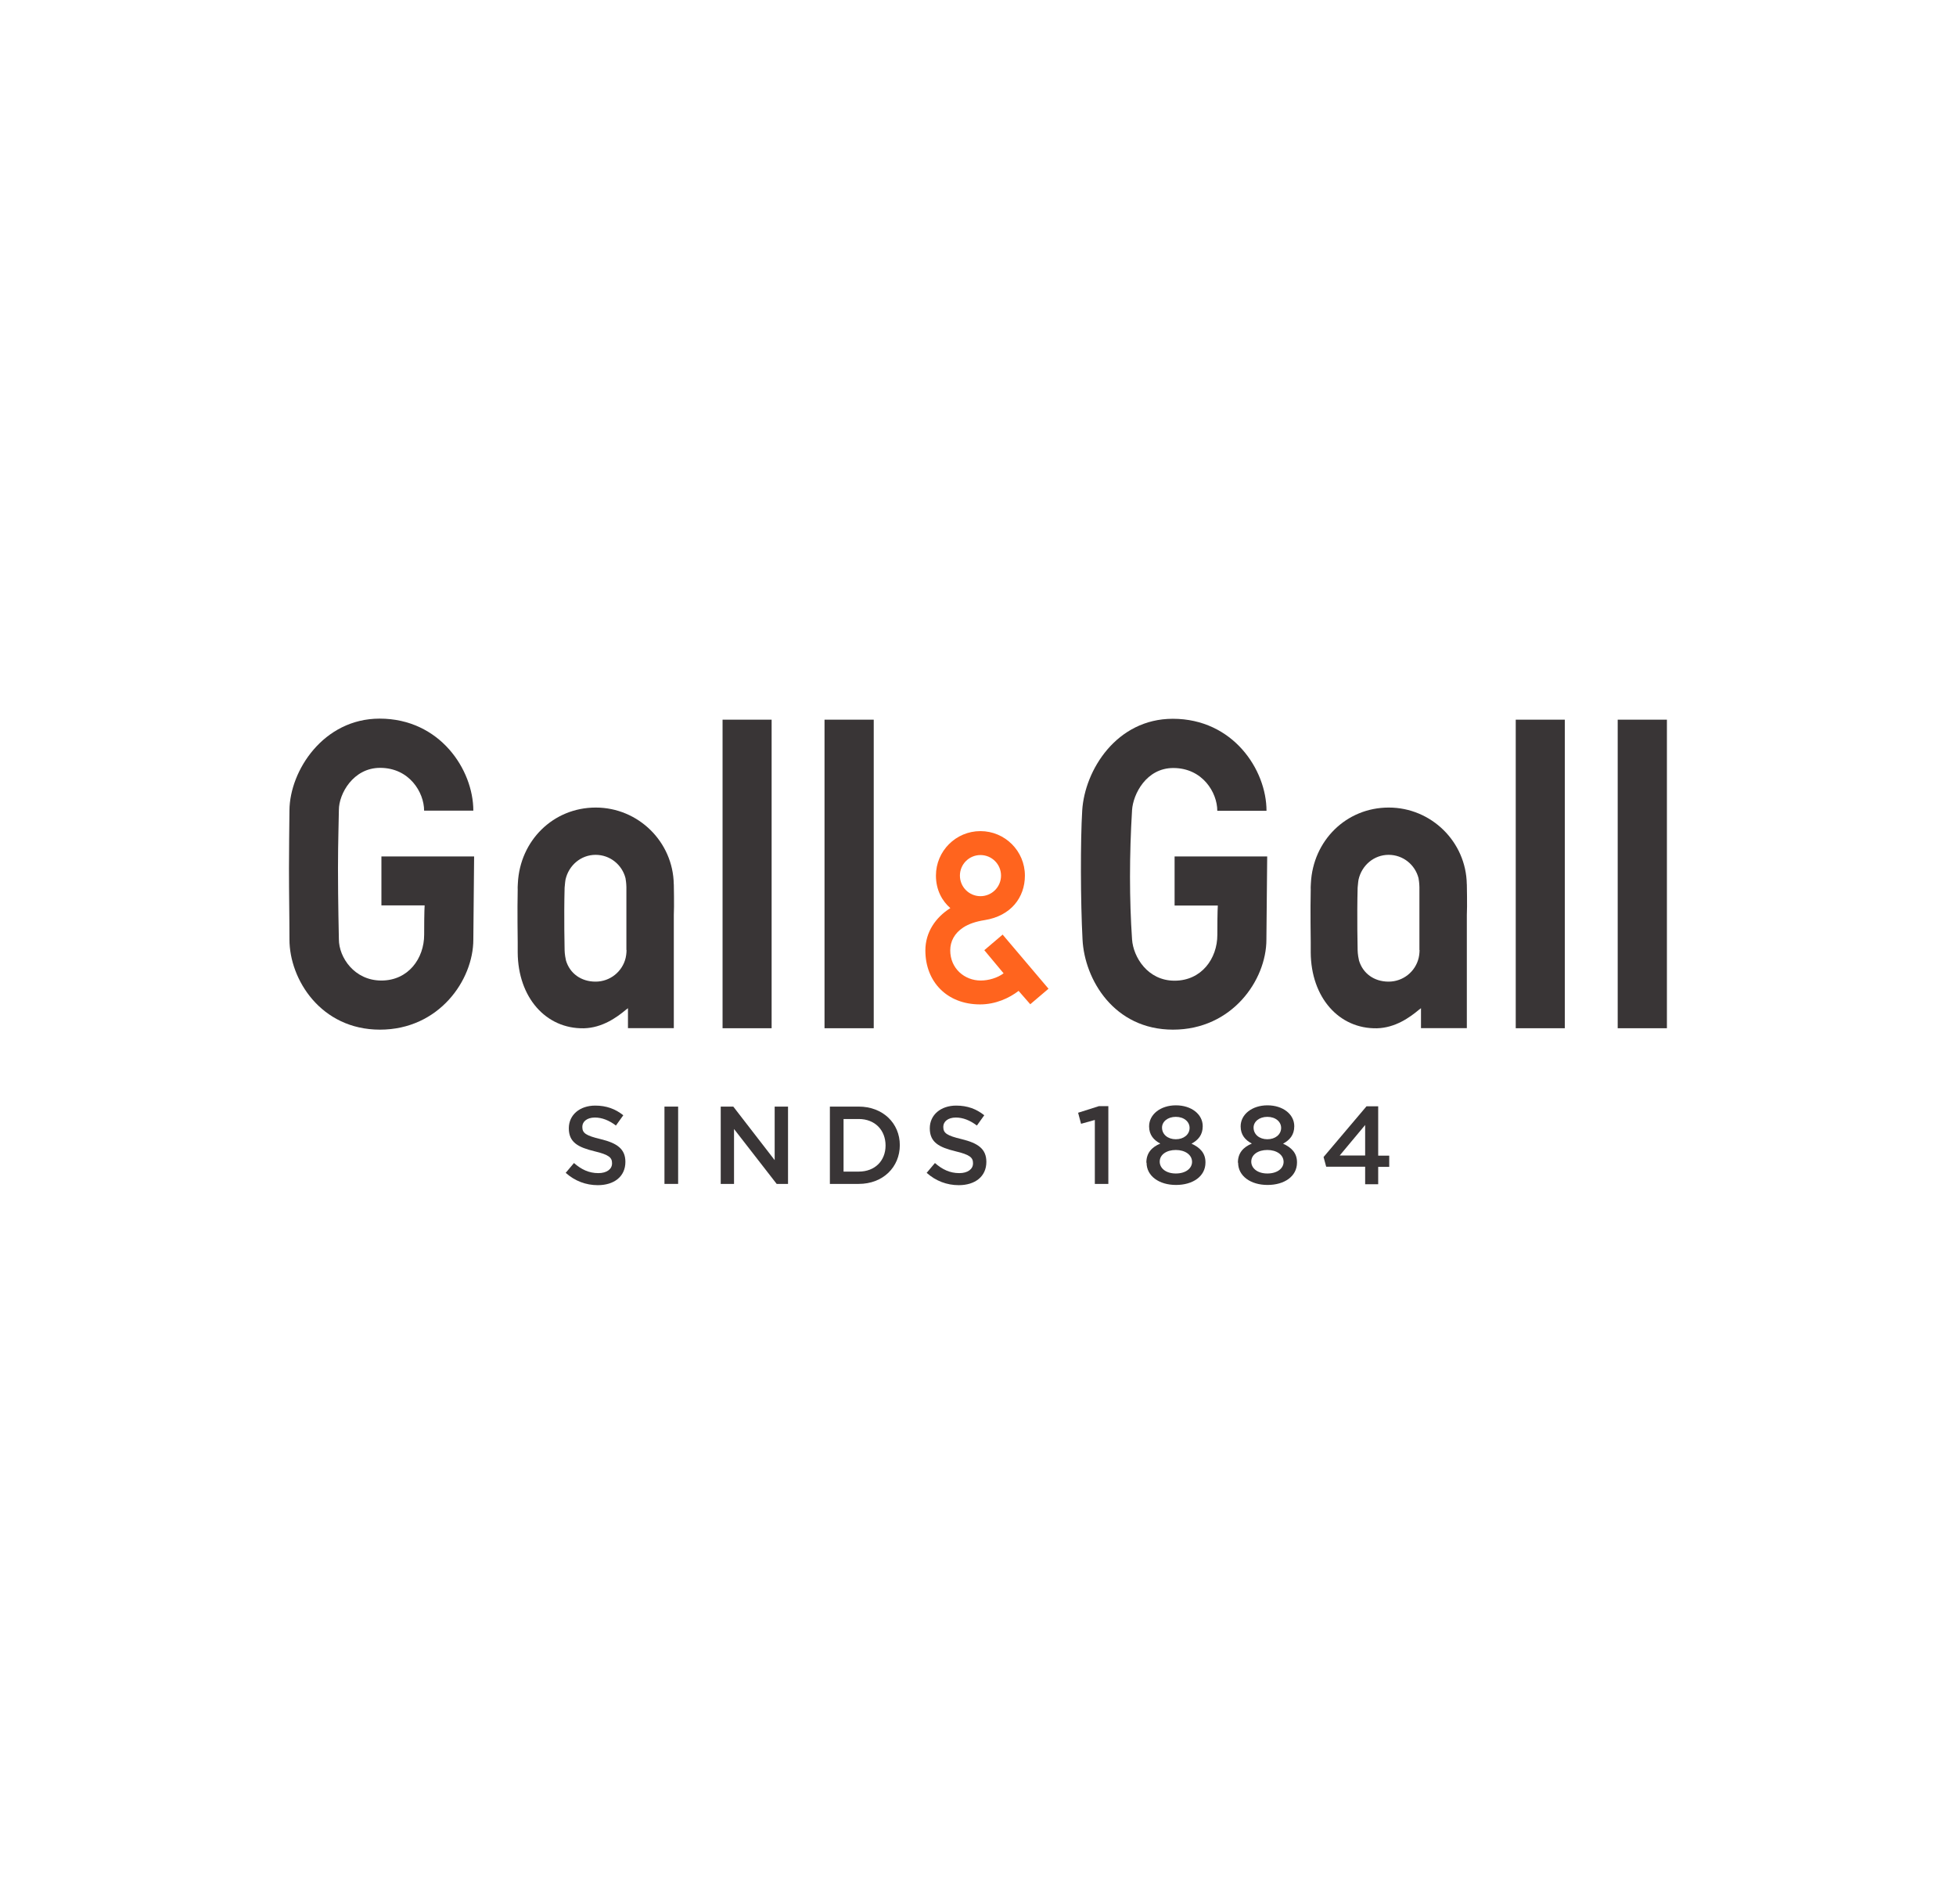 <?xml version="1.0" encoding="UTF-8"?><svg id="Laag_1" xmlns="http://www.w3.org/2000/svg" viewBox="0 0 372 362"><path d="m119.16,180.61h0s0,.82-.17,1.52c-.61,2.6-2.95,4.52-5.72,4.52s-4.9-1.57-5.63-4.02c-.26-1.14-.26-1.95-.26-1.95h0c0-.06-.15-6.42,0-11.9.06-.87.15-1.37.17-1.52.61-2.74,2.95-4.72,5.72-4.72s5.04,1.9,5.69,4.43c.06.32.15.93.17,1.69h0v11.99l.03-.03Zm8.98-12.48h0c-.12-8.05-6.74-14.58-14.84-14.58s-14.41,6.3-14.81,14.38c0,.23-.06.73-.03,1.17-.09,3.82,0,10.03,0,10.03v1.98h0c.06,8.52,5.34,14.55,12.6,14.41h0c3.47-.09,6.21-2.04,7.99-3.53.12-.09.38-.29.38-.29v3.79h8.72v-21.52c.09-1.57,0-5.83,0-5.83" style="fill:#393536;"/><path d="m186.47,162.58c2.16,0,3.91,1.75,3.91,3.91s-1.75,3.91-3.91,3.91-3.91-1.75-3.91-3.91,1.75-3.91,3.91-3.91m12.95,25.46l-8.75-10.32m0,0l-3.47,2.95,3.67,4.4c-1.17.87-2.86,1.37-4.35,1.37-3.06,0-5.8-2.27-5.8-5.74,0-1.72.82-3.27,2.48-4.35,1.02-.67,2.39-1.14,4.08-1.4,4.96-.79,7.64-4.29,7.64-8.46,0-4.67-3.79-8.46-8.46-8.46s-8.46,3.79-8.46,8.46c0,2.77,1.22,4.87,2.74,6.18-2.83,1.78-4.75,4.61-4.75,8.05,0,5.92,4.08,10.26,10.41,10.26,2.95,0,5.54-1.2,7.32-2.57l2.22,2.54,3.47-2.95-8.75-10.32v.03Z" style="fill:#ff641e;"/><path d="m107.61,222.98l1.55-1.84c1.4,1.22,2.83,1.92,4.64,1.92,1.6,0,2.6-.76,2.6-1.84v-.06c0-1.05-.58-1.6-3.32-2.25-3.12-.76-4.9-1.69-4.9-4.37h0c0-2.57,2.1-4.32,5.02-4.32,2.13,0,3.85.64,5.34,1.84l-1.4,1.95c-1.31-.99-2.65-1.52-4-1.52-1.52,0-2.39.79-2.39,1.75v.06c0,1.14.67,1.63,3.5,2.3,3.12.76,4.69,1.87,4.69,4.32h0c0,2.8-2.16,4.43-5.25,4.43-2.25,0-4.37-.79-6.12-2.36" style="fill:#393536;"/><rect x="126.37" y="210.41" width="2.6" height="14.7" style="fill:#393536;"/><polygon points="137.07 210.41 139.46 210.41 147.33 220.59 147.33 210.41 149.87 210.41 149.87 225.11 147.71 225.11 139.6 214.67 139.6 225.11 137.07 225.11 137.07 210.41" style="fill:#393536;"/><path d="m160.43,212.77v10h2.89c3.09,0,5.1-2.07,5.1-4.96h0c0-2.92-2.01-5.04-5.1-5.04,0,0-2.89,0-2.89,0Zm-2.6-2.36h5.48c4.61,0,7.82,3.18,7.82,7.32h0c0,4.17-3.18,7.38-7.82,7.38h-5.48s0-14.7,0-14.7Z" style="fill:#393536;"/><path d="m176.26,222.98l1.55-1.84c1.4,1.22,2.83,1.92,4.64,1.92,1.6,0,2.6-.76,2.6-1.84v-.06c0-1.05-.58-1.6-3.32-2.25-3.12-.76-4.9-1.69-4.9-4.37h0c0-2.57,2.1-4.32,5.02-4.32,2.13,0,3.85.64,5.34,1.84l-1.4,1.95c-1.31-.99-2.65-1.52-4-1.52-1.52,0-2.39.79-2.39,1.75v.06c0,1.14.67,1.63,3.5,2.3,3.12.76,4.69,1.87,4.69,4.32h0c0,2.8-2.16,4.43-5.25,4.43-2.25,0-4.37-.79-6.12-2.36" style="fill:#393536;"/><polygon points="208.22 212.95 205.6 213.68 205.04 211.58 209.01 210.32 210.79 210.32 210.79 225.11 208.22 225.11 208.22 212.95" style="fill:#393536;"/><path d="m226.24,214.46h0c0-1.17-1.05-2.1-2.62-2.1s-2.62.93-2.62,2.04h0c0,1.31,1.11,2.22,2.62,2.22s2.62-.9,2.62-2.16m.47,6.47h0c0-1.37-1.34-2.27-3.09-2.27s-3.06.87-3.06,2.22h0c0,1.22,1.14,2.25,3.06,2.25s3.09-.99,3.09-2.22m-8.69.15h0c0-1.81.99-2.92,2.65-3.62-1.22-.64-2.13-1.63-2.13-3.27h0c0-2.27,2.16-4,5.1-4s5.1,1.69,5.1,3.97h0c0,1.69-.9,2.65-2.13,3.32,1.6.73,2.65,1.78,2.65,3.53v.06c0,2.62-2.39,4.26-5.6,4.26s-5.6-1.69-5.6-4.23" style="fill:#393536;"/><path d="m243.65,214.46h0c0-1.17-1.05-2.1-2.62-2.1s-2.62.93-2.62,2.04h0c0,1.31,1.11,2.22,2.62,2.22s2.62-.9,2.62-2.16m.47,6.47h0c0-1.37-1.34-2.27-3.09-2.27s-3.06.87-3.06,2.22h0c0,1.22,1.14,2.25,3.06,2.25s3.09-.99,3.09-2.22m-8.69.15h0c0-1.81.99-2.92,2.65-3.62-1.22-.64-2.13-1.63-2.13-3.27h0c0-2.27,2.16-4,5.1-4s5.1,1.69,5.1,3.97h0c0,1.69-.9,2.65-2.13,3.32,1.6.73,2.65,1.78,2.65,3.53v.06c0,2.62-2.39,4.26-5.6,4.26s-5.6-1.69-5.6-4.23" style="fill:#393536;"/><path d="m259.63,219.71v-5.8l-4.84,5.8h4.84Zm0,2.13h-7.41l-.5-1.84,8.17-9.65h2.22v9.39h2.1v2.13h-2.1v3.3h-2.48v-3.32Z" style="fill:#393536;"/><path d="m72.53,162.85h17.64l-.15,15.81c0,7.7-6.53,17.12-17.76,17.12s-17.21-9.54-17.21-17.15c0-4.35-.09-8.43-.09-13.5,0-3.44.06-7.93.09-11.05.06-7.55,6.47-17.44,17.15-17.44,11.46,0,17.82,9.71,17.82,17.5h-9.36c0-3.47-2.8-8.14-8.37-8.14-5.13,0-7.84,4.96-7.84,7.99,0,1.37-.17,5.89-.17,11.11,0,6.36.17,13.5.17,13.5,0,3.44,2.95,7.84,8.08,7.84s8.14-4.2,8.14-8.72.09-5.57.09-5.57h-8.22v-9.33.03Z" style="fill:#393536;"/><rect x="137.42" y="136.84" width="9.33" height="58.67" style="fill:#393536;"/><rect x="156.81" y="136.84" width="9.36" height="58.67" style="fill:#393536;"/><rect x="288.27" y="136.84" width="9.33" height="58.67" style="fill:#393536;"/><rect x="307.66" y="136.84" width="9.36" height="58.67" style="fill:#393536;"/><path d="m269.98,180.61h0s0,.82-.17,1.52c-.61,2.6-2.95,4.52-5.72,4.52s-4.9-1.57-5.63-4.02c-.26-1.14-.26-1.95-.26-1.95h0c0-.06-.15-6.42,0-11.9.06-.87.15-1.37.17-1.52.61-2.74,2.95-4.72,5.72-4.72s5.04,1.9,5.69,4.43c.06.32.15.93.17,1.69h0v11.99l.03-.03Zm8.98-12.48h0c-.12-8.05-6.74-14.58-14.84-14.58s-14.41,6.3-14.81,14.38c0,.23-.06.73-.03,1.17-.09,3.82,0,10.03,0,10.03v1.98h0c.06,8.52,5.34,14.55,12.6,14.41h0c3.47-.09,6.21-2.04,7.99-3.53.12-.09.38-.29.38-.29v3.79h8.72v-21.52c.09-1.57,0-5.83,0-5.83" style="fill:#393536;"/><path d="m223.36,162.85h17.64l-.15,15.81c0,7.7-6.53,17.12-17.76,17.12s-16.83-9.54-17.21-17.15c-.38-7.14-.41-18.84-.06-24.52.47-7.67,6.53-17.44,17.23-17.44,11.46,0,17.82,9.71,17.82,17.5h-9.36c0-3.47-2.8-8.14-8.37-8.14-5.13,0-7.64,4.96-7.84,7.99-.52,8.52-.52,17.03,0,24.61.23,3.32,2.95,7.84,8.08,7.84s8.14-4.2,8.14-8.72.09-5.57.09-5.57h-8.22v-9.33h-.03Z" style="fill:#393536;"/></svg>